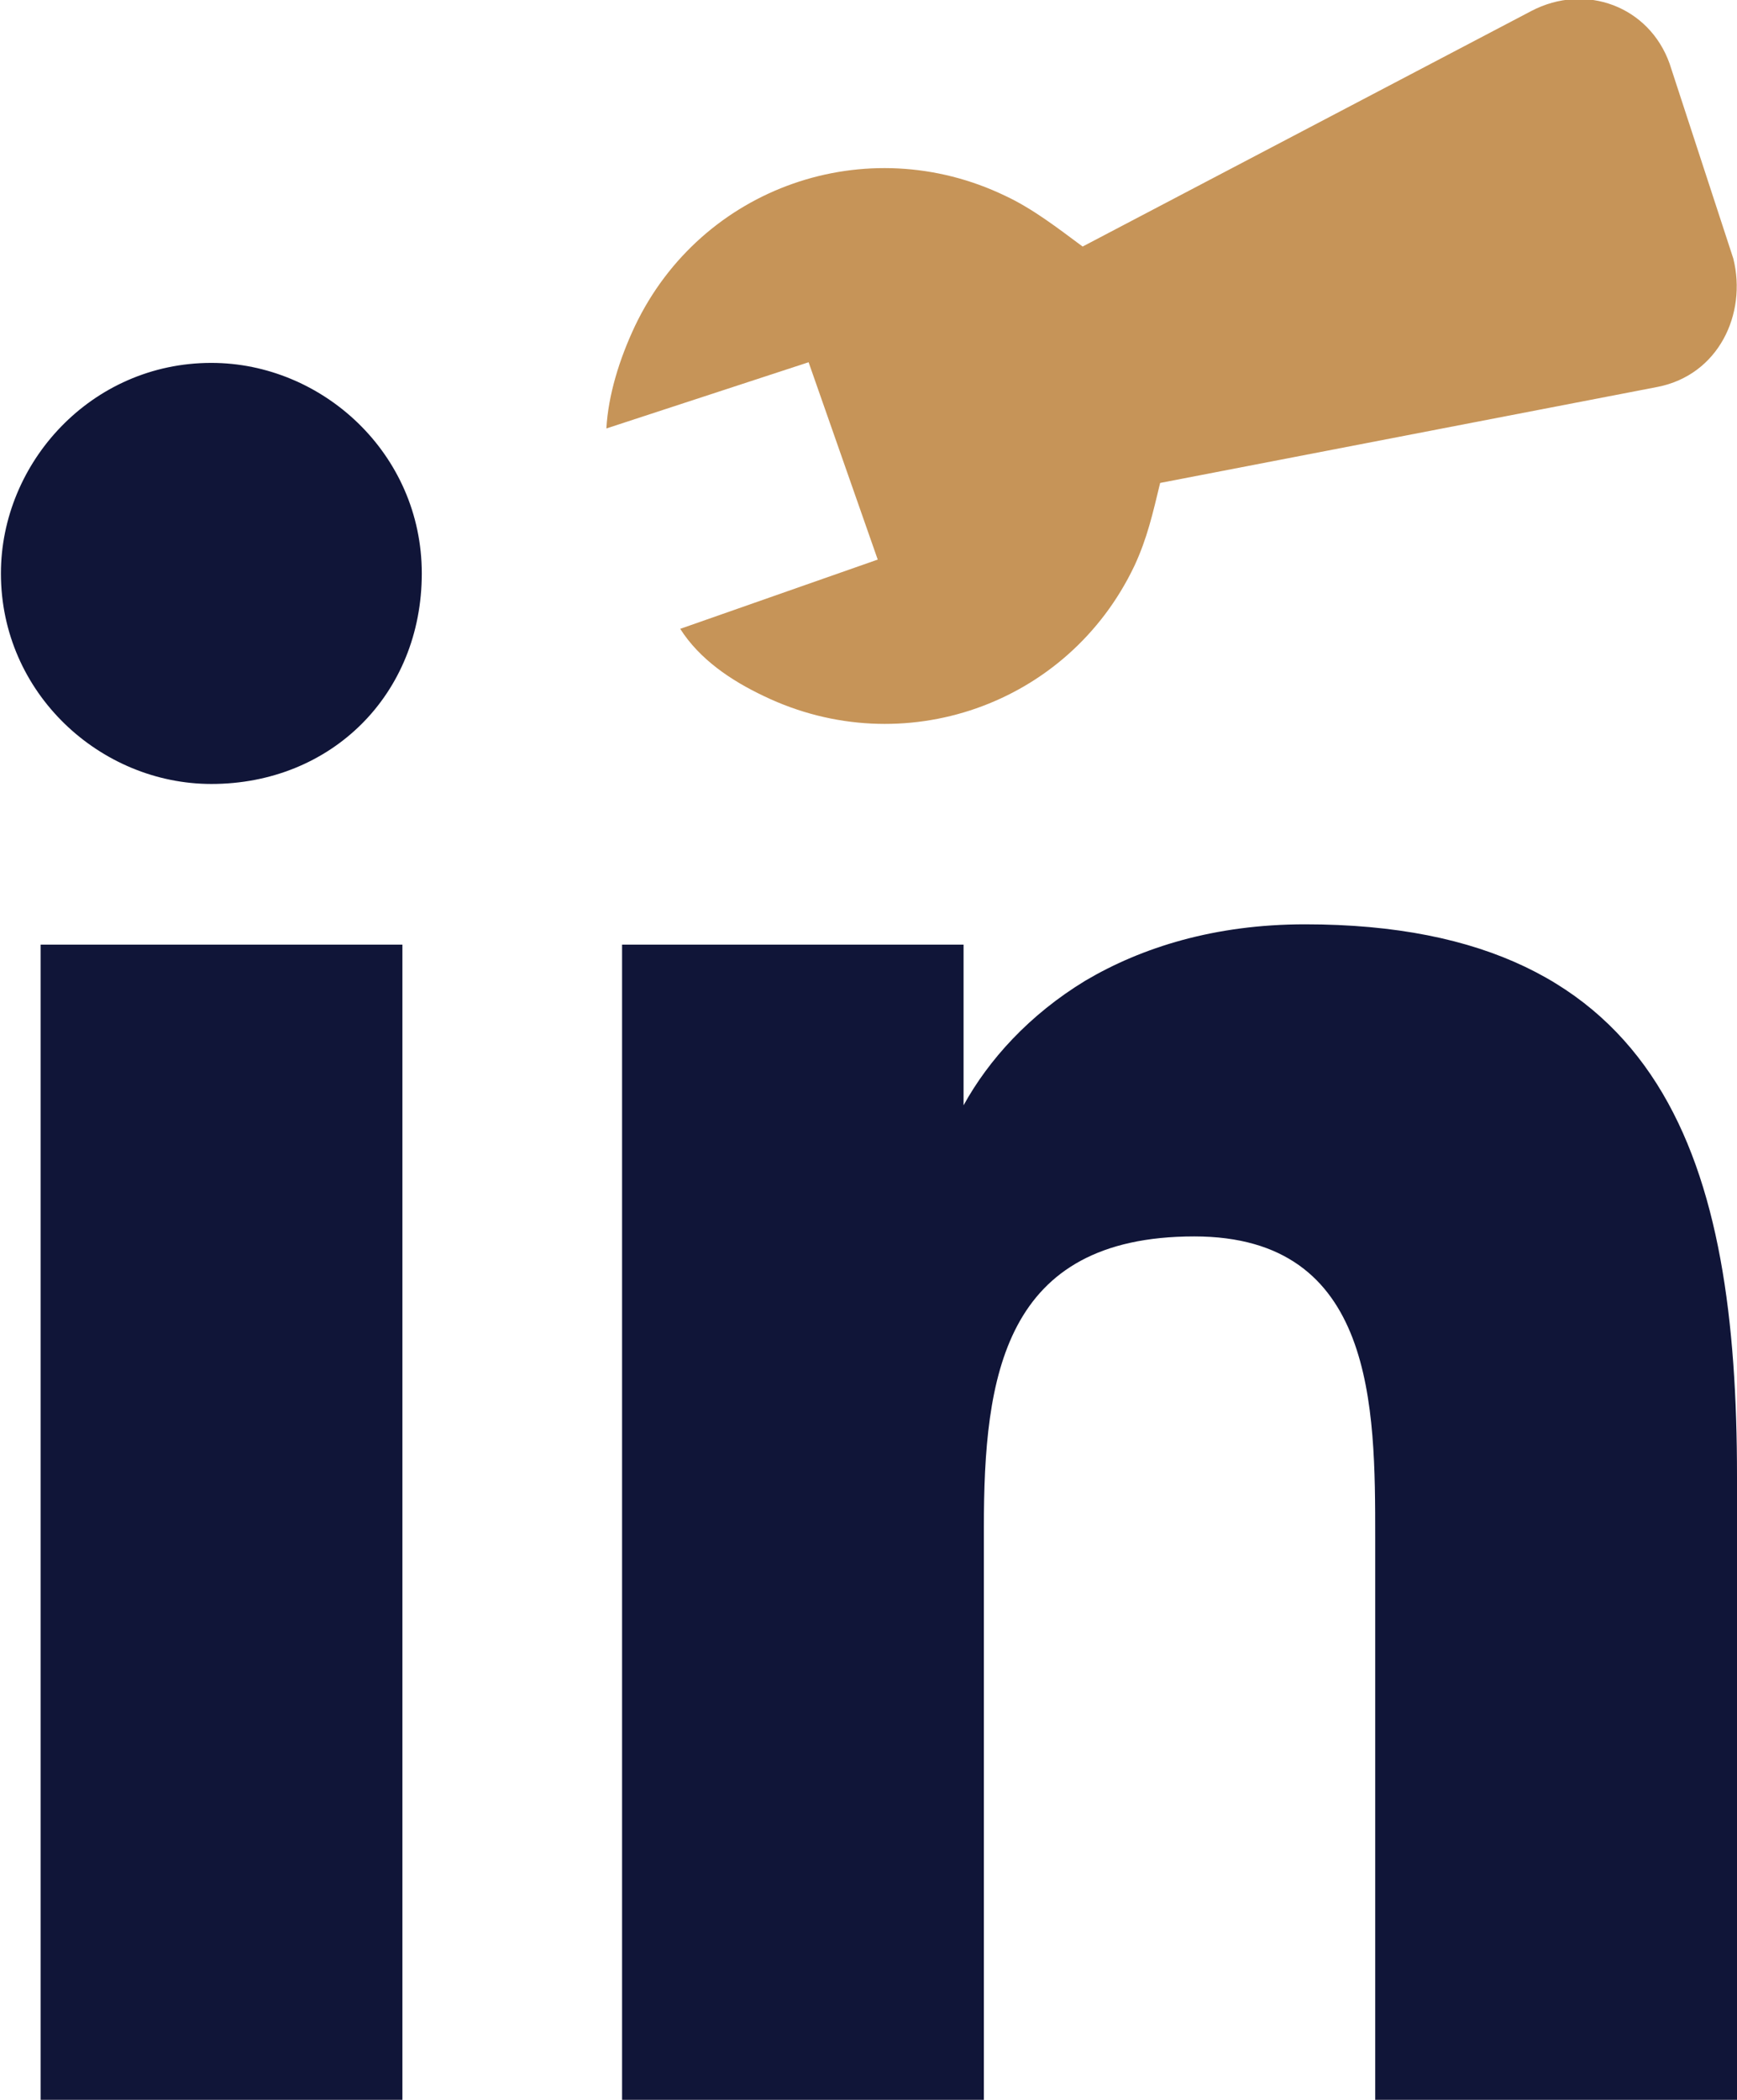 <?xml version="1.0" encoding="UTF-8"?><svg id="b" xmlns="http://www.w3.org/2000/svg" width="18.82" height="22.74" viewBox="0 0 18.82 22.74"><g id="c"><path d="M4.57,6.21c0,1.31-.98,2.28-2.28,2.28-1.2,0-2.28-.98-2.28-2.28,0-1.2.98-2.28,2.28-2.28,1.2,0,2.28.98,2.28,2.28Z" fill="#101538" stroke-width="0"/><rect x=".44" y="10.23" width="3.92" height="12.51" fill="#101538" stroke-width="0"/><path d="M18.82,16v6.74h-3.92v-6.09c0-1.41,0-3.26-1.96-3.26-2.07,0-2.28,1.52-2.28,3.15v6.2h-3.92v-12.51h3.7v1.74c.27-.49.71-.98,1.32-1.35.61-.36,1.4-.61,2.38-.61,3.92,0,4.68,2.61,4.68,5.98Z" fill="#101538" stroke-width="0"/><path d="M8.76,3.92l.75,2.14-2.14.75c.21.33.55.56.91.73,1.5.72,3.29.1,4.01-1.41.14-.3.2-.57.28-.9l5.39-1.04c.66-.13.97-.79.82-1.39l-.69-2.11c-.22-.62-.91-.88-1.5-.57l-4.86,2.55c-.27-.2-.54-.41-.84-.55-1.5-.72-3.29-.1-4.01,1.41-.17.36-.29.75-.31,1.11l2.2-.72Z" fill="#c69458" stroke-width="0"/></g></svg>